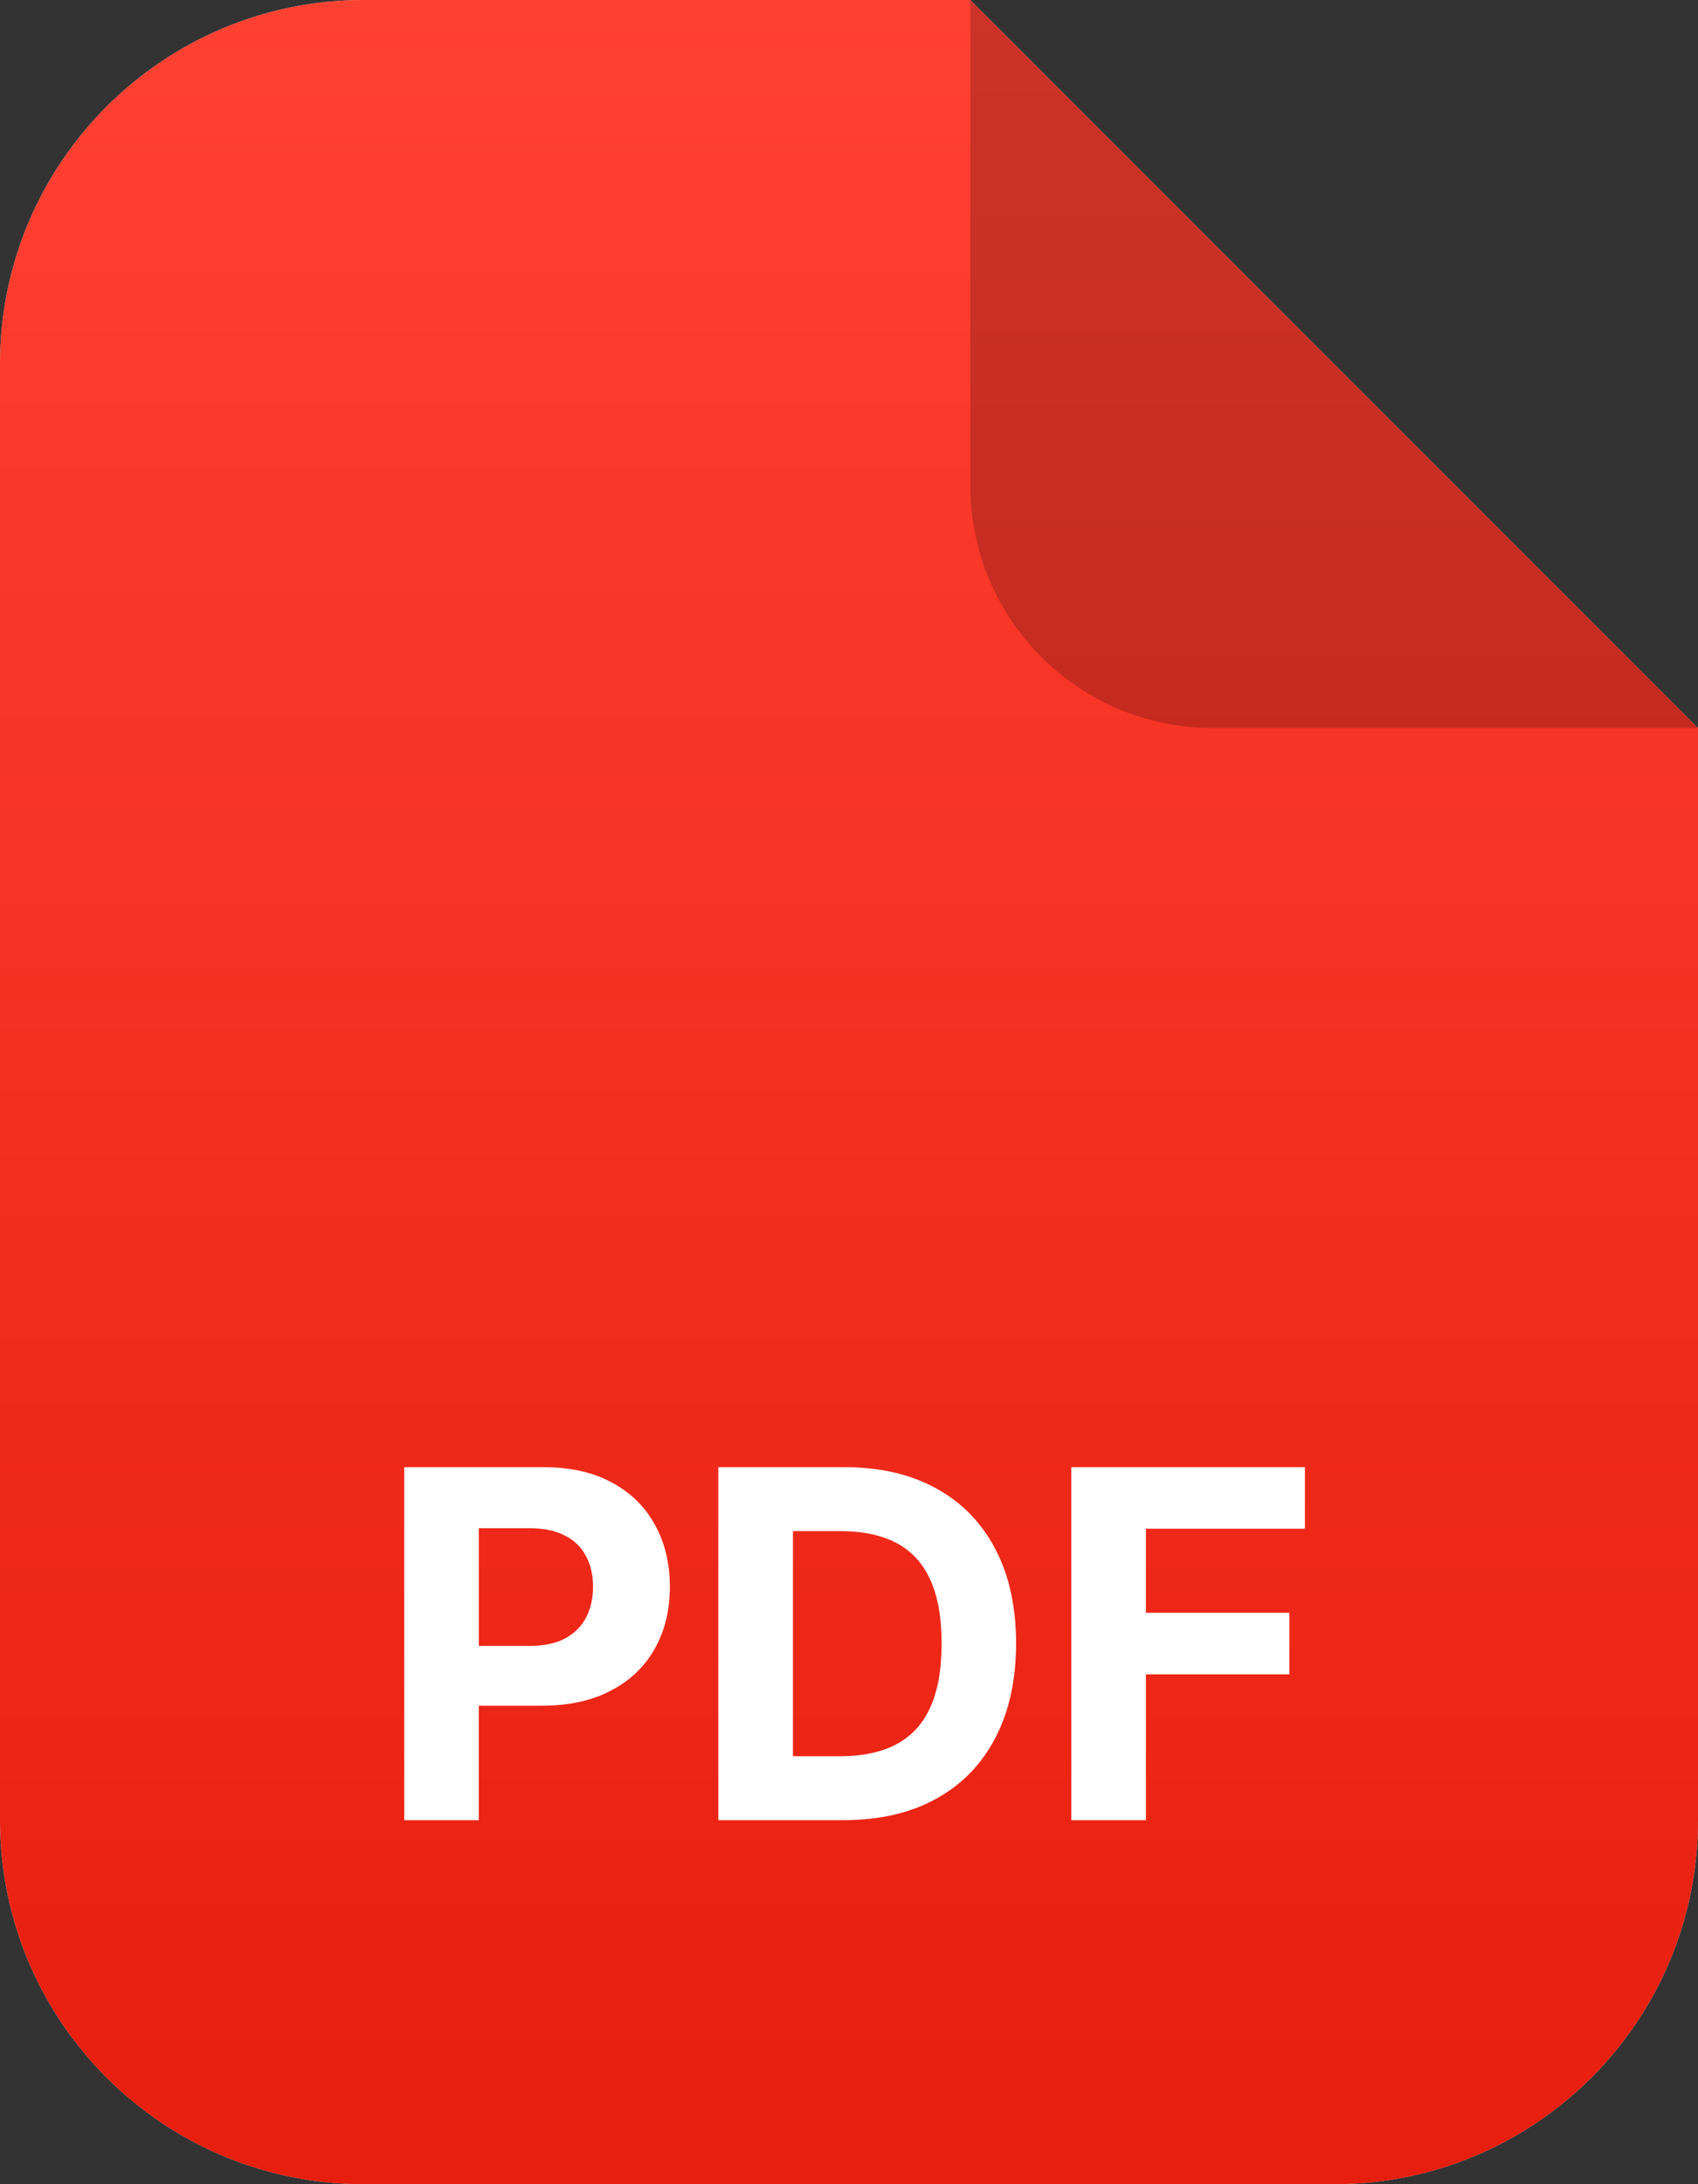 <?xml version="1.0" encoding="UTF-8"?> <svg xmlns="http://www.w3.org/2000/svg" width="28" height="36" viewBox="0 0 28 36" fill="none"><rect x="0" y="0" width="28" height="36" fill="#333333" stroke="none"/><path d="M16 0L28 12V30C28 33.314 25.314 36 22 36H6C2.686 36 9.66416e-08 33.314 0 30V6C3.86566e-07 2.686 2.686 3.22128e-08 6 0H16Z" fill="#D9D9D9"></path><path d="M16 0L28 12V30C28 33.314 25.314 36 22 36H6C2.686 36 9.66416e-08 33.314 0 30V6C3.86566e-07 2.686 2.686 3.22128e-08 6 0H16Z" fill="url(#paint0_linear_30_1391)"></path><path d="M16 0L28 12H20C17.791 12 16 10.209 16 8V0Z" fill="black" fill-opacity="0.2"></path><path d="M6.666 30V24.182H8.961C9.403 24.182 9.779 24.266 10.089 24.435C10.4 24.601 10.636 24.833 10.799 25.131C10.964 25.426 11.046 25.767 11.046 26.153C11.046 26.54 10.963 26.881 10.796 27.176C10.63 27.472 10.388 27.702 10.072 27.866C9.758 28.031 9.377 28.114 8.93 28.114H7.467V27.128H8.731C8.968 27.128 9.163 27.087 9.316 27.006C9.472 26.922 9.587 26.808 9.663 26.662C9.741 26.514 9.779 26.345 9.779 26.153C9.779 25.96 9.741 25.792 9.663 25.648C9.587 25.502 9.472 25.389 9.316 25.31C9.161 25.228 8.964 25.188 8.726 25.188H7.896V30H6.666ZM13.908 30H11.845V24.182H13.925C14.51 24.182 15.014 24.298 15.436 24.531C15.859 24.762 16.184 25.095 16.411 25.528C16.64 25.962 16.755 26.481 16.755 27.085C16.755 27.691 16.64 28.212 16.411 28.648C16.184 29.083 15.857 29.418 15.431 29.651C15.007 29.884 14.499 30 13.908 30ZM13.076 28.946H13.857C14.22 28.946 14.526 28.882 14.774 28.753C15.024 28.622 15.212 28.421 15.337 28.148C15.464 27.873 15.527 27.519 15.527 27.085C15.527 26.655 15.464 26.304 15.337 26.031C15.212 25.759 15.025 25.558 14.777 25.429C14.529 25.3 14.223 25.236 13.86 25.236H13.076V28.946ZM17.666 30V24.182H21.518V25.196H18.896V26.582H21.262V27.597H18.896V30H17.666Z" fill="white"></path><defs><linearGradient id="paint0_linear_30_1391" x1="14" y1="0" x2="14" y2="36" gradientUnits="userSpaceOnUse"><stop stop-color="#FF4133"></stop><stop offset="1" stop-color="#E81E0E"></stop></linearGradient></defs></svg> 